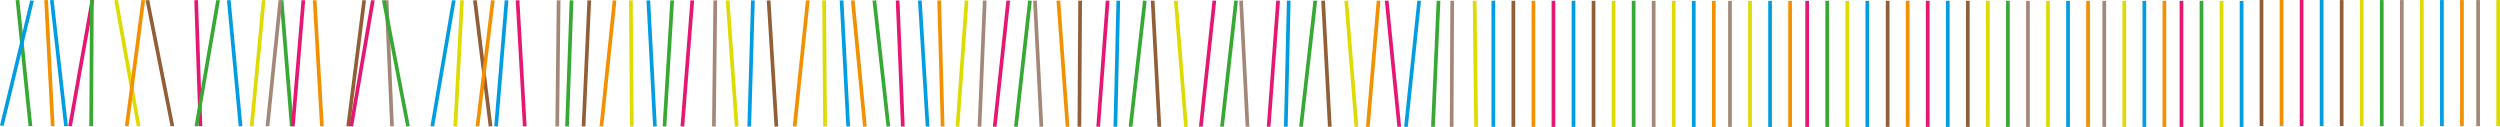 <svg width="2560" height="130" viewBox="0 0 2560 130" fill="none" xmlns="http://www.w3.org/2000/svg">
<path d="M1893.5 0.916H1889.71V129.99H1893.5V0.916Z" fill="#DDDB00"/>
<path d="M2276.76 0.916H2272.96V129.99H2276.76V0.916Z" fill="#DDDB00"/>
<path d="M1914.03 0.926H1910.23V130H1914.03V0.926Z" fill="#009DE2"/>
<path d="M2297.28 0.926H2293.49V130H2297.28V0.926Z" fill="#009DE2"/>
<path d="M1872.97 0.906H1869.18V129.98H1872.97V0.906Z" fill="#36A834"/>
<path d="M2256.23 0.906H2252.43V129.98H2256.23V0.906Z" fill="#36A834"/>
<path d="M1126.42 129.791L1122.64 129.671L1132.33 0.617L1136.11 0.737L1126.42 129.791Z" fill="#E51772"/>
<path d="M1144.03 129.761L1140.24 129.721L1143.25 0.657L1147.03 0.697L1144.03 129.761Z" fill="#009DE2"/>
<path d="M1159.58 129.831L1155.8 129.651L1170.43 0.607L1174.21 0.797L1159.58 129.831Z" fill="#36A834"/>
<path d="M1185.28 129.811L1178.43 0.737L1182.22 0.657L1189.06 129.721L1185.28 129.811Z" fill="#925E36"/>
<path d="M1402.53 129.851L1398.74 129.711L1409.75 0.657L1413.54 0.797L1402.53 129.851Z" fill="#F29000"/>
<path d="M1430.93 129.871L1418.09 0.817L1421.86 0.647L1434.72 129.711L1430.93 129.871Z" fill="#E51772"/>
<path d="M1441.62 129.88L1437.83 129.711L1451.31 0.667L1455.09 0.836L1441.62 129.88Z" fill="#009DE2"/>
<path d="M1469.25 129.851L1465.46 129.781L1471.14 0.717L1474.92 0.787L1469.25 129.851Z" fill="#36A834"/>
<path d="M1488.38 129.831L1484.59 129.821L1485.16 0.757H1488.95L1488.38 129.831Z" fill="#A3887A"/>
<path d="M1509.66 129.851L1508.12 0.787L1511.92 0.767L1513.45 129.831L1509.66 129.851Z" fill="#DDDB00"/>
<path d="M1212.55 129.841L1202.11 0.777L1205.9 0.647L1216.33 129.711L1212.55 129.841Z" fill="#DDDB00"/>
<path d="M1300.96 129.791L1297.18 129.671L1306.87 0.617L1310.65 0.737L1300.96 129.791Z" fill="#E51772"/>
<path d="M1318.57 129.761L1314.78 129.721L1317.79 0.657L1321.57 0.697L1318.57 129.761Z" fill="#009DE2"/>
<path d="M1334.11 129.831L1330.34 129.651L1344.97 0.607L1348.75 0.797L1334.11 129.831Z" fill="#36A834"/>
<path d="M1359.82 129.811L1352.97 0.737L1356.75 0.657L1363.6 129.721L1359.82 129.811Z" fill="#925E36"/>
<path d="M1387.09 129.841L1376.65 0.777L1380.44 0.647L1390.87 129.711L1387.09 129.841Z" fill="#DDDB00"/>
<path d="M1531.07 0.777H1527.27V129.851H1531.07V0.777Z" fill="#009DE2"/>
<path d="M203.358 129.273L198.954 0.199L202.739 0.149L207.143 129.213L203.358 129.273Z" fill="#E51772"/>
<path d="M203.023 129.363L199.258 129.084L221.44 0.07L225.205 0.349L203.023 129.363Z" fill="#36A834"/>
<path d="M244.445 129.333L232.39 0.269L236.165 0.12L248.22 129.183L244.445 129.333Z" fill="#009DE2"/>
<path d="M259.606 129.343L255.831 129.183L268.1 0.139L271.874 0.289L259.606 129.343Z" fill="#DDDB00"/>
<path d="M1551.6 0.787H1547.8V129.861H1551.6V0.787Z" fill="#925E36"/>
<path d="M1934.85 0.787H1931.06V129.861H1934.85V0.787Z" fill="#925E36"/>
<path d="M1572.12 0.797H1568.32V129.871H1572.12V0.797Z" fill="#F29000"/>
<path d="M1955.37 0.797H1951.58V129.871H1955.37V0.797Z" fill="#F29000"/>
<path d="M1592.64 0.807H1588.85V129.88H1592.64V0.807Z" fill="#E51772"/>
<path d="M1975.9 0.807H1972.1V129.88H1975.9V0.807Z" fill="#E51772"/>
<path d="M1613.16 0.817H1609.37V129.89H1613.16V0.817Z" fill="#009DE2"/>
<path d="M1996.42 0.817H1992.62V129.89H1996.42V0.817Z" fill="#009DE2"/>
<path d="M1633.69 0.826H1629.9V129.9H1633.69V0.826Z" fill="#925E36"/>
<path d="M2016.95 0.826H2013.15V129.9H2016.95V0.826Z" fill="#925E36"/>
<path d="M1654.21 0.836H1650.42V129.91H1654.21V0.836Z" fill="#DDDB00"/>
<path d="M2037.47 0.836H2033.67V129.91H2037.47V0.836Z" fill="#DDDB00"/>
<path d="M1674.74 0.846H1670.94V129.92H1674.74V0.846Z" fill="#36A834"/>
<path d="M2057.99 0.846H2054.2V129.92H2057.99V0.846Z" fill="#36A834"/>
<path d="M1695.27 0.856H1691.47V129.93H1695.27V0.856Z" fill="#A3887A"/>
<path d="M2078.52 0.856H2074.73V129.93H2078.52V0.856Z" fill="#A3887A"/>
<path d="M1736.31 0.876H1732.52V129.95H1736.31V0.876Z" fill="#009DE2"/>
<path d="M2119.57 0.876H2115.77V129.95H2119.57V0.876Z" fill="#009DE2"/>
<path d="M1756.83 0.886H1753.04V129.96H1756.83V0.886Z" fill="#F29000"/>
<path d="M2140.09 0.886H2136.29V129.96H2140.09V0.886Z" fill="#F29000"/>
<path d="M1852.45 0.896H1848.66V129.97H1852.45V0.896Z" fill="#E51772"/>
<path d="M2235.71 0.896H2231.91V129.97H2235.71V0.896Z" fill="#E51772"/>
<path d="M1715.79 0.866H1711.99V129.94H1715.79V0.866Z" fill="#DDDB00"/>
<path d="M2099.04 0.866H2095.25V129.94H2099.04V0.866Z" fill="#DDDB00"/>
<path d="M1773.4 0.856H1769.61V129.93H1773.4V0.856Z" fill="#A3887A"/>
<path d="M2156.66 0.856H2152.86V129.93H2156.66V0.856Z" fill="#A3887A"/>
<path d="M1814.45 0.876H1810.66V129.95H1814.45V0.876Z" fill="#009DE2"/>
<path d="M2197.71 0.876H2193.91V129.95H2197.71V0.876Z" fill="#009DE2"/>
<path d="M1834.97 0.886H1831.17V129.96H1834.97V0.886Z" fill="#F29000"/>
<path d="M2218.22 0.886H2214.43V129.96H2218.22V0.886Z" fill="#F29000"/>
<path d="M1793.92 0.866H1790.13V129.94H1793.92V0.866Z" fill="#DDDB00"/>
<path d="M2177.18 0.866H2173.38V129.94H2177.18V0.866Z" fill="#DDDB00"/>
<path d="M296.878 129.353L286.406 0.289L290.191 0.149L300.663 129.213L296.878 129.353Z" fill="#36A834"/>
<path d="M301.739 129.353L297.954 129.213L308.751 0.159L312.536 0.299L301.739 129.353Z" fill="#E51772"/>
<path d="M327.737 129.353L320.319 0.279L324.104 0.189L331.522 129.253L327.737 129.353Z" fill="#F29000"/>
<path d="M358.433 129.413L354.658 129.203L371.036 0.169L374.811 0.368L358.433 129.413Z" fill="#925E36"/>
<path d="M361.589 129.432L357.824 129.154L379.936 0.139L383.701 0.418L361.589 129.432Z" fill="#E51772"/>
<path d="M399.551 129.373L393.96 0.309L397.745 0.229L403.336 129.303L399.551 129.373Z" fill="#A3887A"/>
<path d="M275.802 129.353L272.027 129.183L285.198 0.139L288.973 0.309L275.802 129.353Z" fill="#A3887A"/>
<path d="M73.641 129.303L69.876 129.014L92.729 0L96.493 0.289L73.641 129.303Z" fill="#E51772"/>
<path d="M95.225 129.193L91.44 129.183L92.191 0.12L95.976 0.129L95.225 129.193Z" fill="#36A834"/>
<path d="M140.006 129.333L117.012 0.299L120.777 0.01L143.771 129.044L140.006 129.333Z" fill="#DDDB00"/>
<path d="M131.675 129.303L127.9 129.084L144.796 0.05L148.571 0.269L131.675 129.303Z" fill="#F29000"/>
<path d="M174.64 129.363L149.058 0.339L152.812 0.02L178.395 129.034L174.64 129.363Z" fill="#925E36"/>
<path d="M65.716 129.263L51.174 0.199L54.949 0.02L69.491 129.074L65.716 129.263Z" fill="#009DE2"/>
<path d="M29.266 129.233L16.013 0.179L19.788 0.01L33.051 129.064L29.266 129.233Z" fill="#36A834"/>
<path d="M52.108 129.213L45.329 0.139L49.114 0.06L55.893 129.124L52.108 129.213Z" fill="#F29000"/>
<path d="M3.744 128.805L0 128.407L30.93 0.428L34.674 0.817L3.744 128.805Z" fill="#009DE2"/>
<path d="M444.556 129.472L440.791 129.203L462.801 0.179L466.556 0.458L444.556 129.472Z" fill="#009DE2"/>
<path d="M468.109 129.413L464.313 129.323L471.173 0.259L474.958 0.349L468.109 129.413Z" fill="#DDDB00"/>
<path d="M500.428 129.482L484.405 0.428L488.18 0.219L504.203 129.273L500.428 129.482Z" fill="#925E36"/>
<path d="M490.778 129.472L487.003 129.273L502.793 0.229L506.568 0.428L490.778 129.472Z" fill="#F29000"/>
<path d="M509.886 129.452L506.101 129.323L516.817 0.269L520.602 0.398L509.886 129.452Z" fill="#009DE2"/>
<path d="M535.468 129.452L528.081 0.378L531.866 0.289L539.253 129.353L535.468 129.452Z" fill="#E51772"/>
<path d="M415.929 129.472L391.108 0.448L394.863 0.139L419.684 129.164L415.929 129.472Z" fill="#36A834"/>
<path d="M572.497 129.432L568.702 129.412L570.122 0.349L573.918 0.358L572.497 129.432Z" fill="#A3887A"/>
<path d="M582.553 129.452L578.768 129.393L583.365 0.329L587.15 0.388L582.553 129.452Z" fill="#36A834"/>
<path d="M599.449 129.472L595.664 129.393L601.519 0.329L605.304 0.408L599.449 129.472Z" fill="#925E36"/>
<path d="M617.724 129.522L613.939 129.353L627.426 0.299L631.211 0.478L617.724 129.522Z" fill="#F29000"/>
<path d="M668.767 129.512L661.988 0.448L665.773 0.358L672.552 129.422L668.767 129.512Z" fill="#009DE2"/>
<path d="M682.314 129.522L678.529 129.422L686.414 0.358L690.199 0.458L682.314 129.522Z" fill="#36A834"/>
<path d="M700.641 129.542L696.856 129.412L707.004 0.358L710.789 0.488L700.641 129.542Z" fill="#E51772"/>
<path d="M732.93 129.512L729.135 129.492L730.536 0.428L734.331 0.438L732.93 129.512Z" fill="#A3887A"/>
<path d="M752.465 129.562L743.169 0.498L746.955 0.378L756.25 129.442L752.465 129.562Z" fill="#DDDB00"/>
<path d="M769.127 129.542L765.342 129.492L769.066 0.428L772.861 0.468L769.127 129.542Z" fill="#009DE2"/>
<path d="M645.083 129.462L644.139 0.398L647.934 0.388L648.868 129.452L645.083 129.462Z" fill="#DDDB00"/>
<path d="M815.602 129.522L811.817 129.353L825.304 0.299L829.089 0.478L815.602 129.522Z" fill="#F29000"/>
<path d="M866.645 129.512L859.866 0.448L863.651 0.358L870.43 129.422L866.645 129.512Z" fill="#009DE2"/>
<path d="M842.961 129.462L842.017 0.398L845.812 0.388L846.746 129.452L842.961 129.462Z" fill="#DDDB00"/>
<path d="M883.754 129.612L871.354 0.548L875.139 0.388L887.539 129.452L883.754 129.612Z" fill="#F29000"/>
<path d="M907.774 129.632L893.435 0.578L897.21 0.398L911.548 129.452L907.774 129.632Z" fill="#36A834"/>
<path d="M922.62 129.592L917.262 0.528L921.047 0.458L926.405 129.522L922.62 129.592Z" fill="#E51772"/>
<path d="M947.958 129.622L940.012 0.548L943.797 0.448L951.743 129.512L947.958 129.622Z" fill="#009DE2"/>
<path d="M963.383 129.602L959.811 0.528L963.596 0.488L967.168 129.552L963.383 129.602Z" fill="#F29000"/>
<path d="M982.348 129.642L978.563 129.522L987.868 0.468L991.653 0.588L982.348 129.642Z" fill="#DDDB00"/>
<path d="M793.126 129.582L785.17 0.508L788.955 0.408L796.911 129.472L793.126 129.582Z" fill="#925E36"/>
<path d="M1004.88 129.632L1001.09 129.562L1006.49 0.498L1010.27 0.568L1004.88 129.632Z" fill="#A3887A"/>
<path d="M1020.47 129.761L1016.7 129.592L1030.55 0.548L1034.32 0.717L1020.47 129.761Z" fill="#E51772"/>
<path d="M1042.15 129.771L1038.37 129.592L1052.78 0.548L1056.57 0.737L1042.15 129.771Z" fill="#36A834"/>
<path d="M1064.48 129.751L1057.9 0.677L1061.68 0.597L1068.27 129.661L1064.48 129.751Z" fill="#A3887A"/>
<path d="M1231.54 129.761L1227.77 129.592L1241.62 0.548L1245.39 0.717L1231.54 129.761Z" fill="#E51772"/>
<path d="M1253.22 129.771L1249.44 129.592L1263.85 0.548L1267.64 0.737L1253.22 129.771Z" fill="#36A834"/>
<path d="M1275.55 129.751L1268.97 0.677L1272.75 0.597L1279.34 129.661L1275.55 129.751Z" fill="#A3887A"/>
<path d="M1091.28 129.771L1081.86 0.707L1085.64 0.588L1095.07 129.661L1091.28 129.771Z" fill="#F29000"/>
<path d="M1107.18 129.731L1103.39 129.721L1104.17 0.657L1107.96 0.667L1107.18 129.731Z" fill="#925E36"/>
<path d="M2317.68 0H2313.88V129.074H2317.68V0Z" fill="#925E36"/>
<path d="M2338.19 0.01H2334.4V129.084H2338.19V0.01Z" fill="#F29000"/>
<path d="M2358.72 0.02H2354.93V129.094H2358.72V0.02Z" fill="#E51772"/>
<path d="M2379.24 0.03H2375.45V129.104H2379.24V0.03Z" fill="#009DE2"/>
<path d="M2399.77 0.04H2395.97V129.114H2399.77V0.04Z" fill="#925E36"/>
<path d="M2420.29 0.05H2416.49V129.124H2420.29V0.05Z" fill="#DDDB00"/>
<path d="M2440.82 0.06H2437.02V129.134H2440.82V0.06Z" fill="#36A834"/>
<path d="M2461.34 0.07H2457.55V129.144H2461.34V0.07Z" fill="#A3887A"/>
<path d="M2502.39 0.09H2498.6V129.164H2502.39V0.09Z" fill="#009DE2"/>
<path d="M2522.91 0.1H2519.12V129.174H2522.91V0.1Z" fill="#F29000"/>
<path d="M2481.86 0.08H2478.07V129.154H2481.86V0.08Z" fill="#DDDB00"/>
<path d="M2539.48 0.07H2535.69V129.144H2539.48V0.07Z" fill="#A3887A"/>
<path d="M2560 0.08H2556.21V129.154H2560V0.08Z" fill="#DDDB00"/>
</svg>
